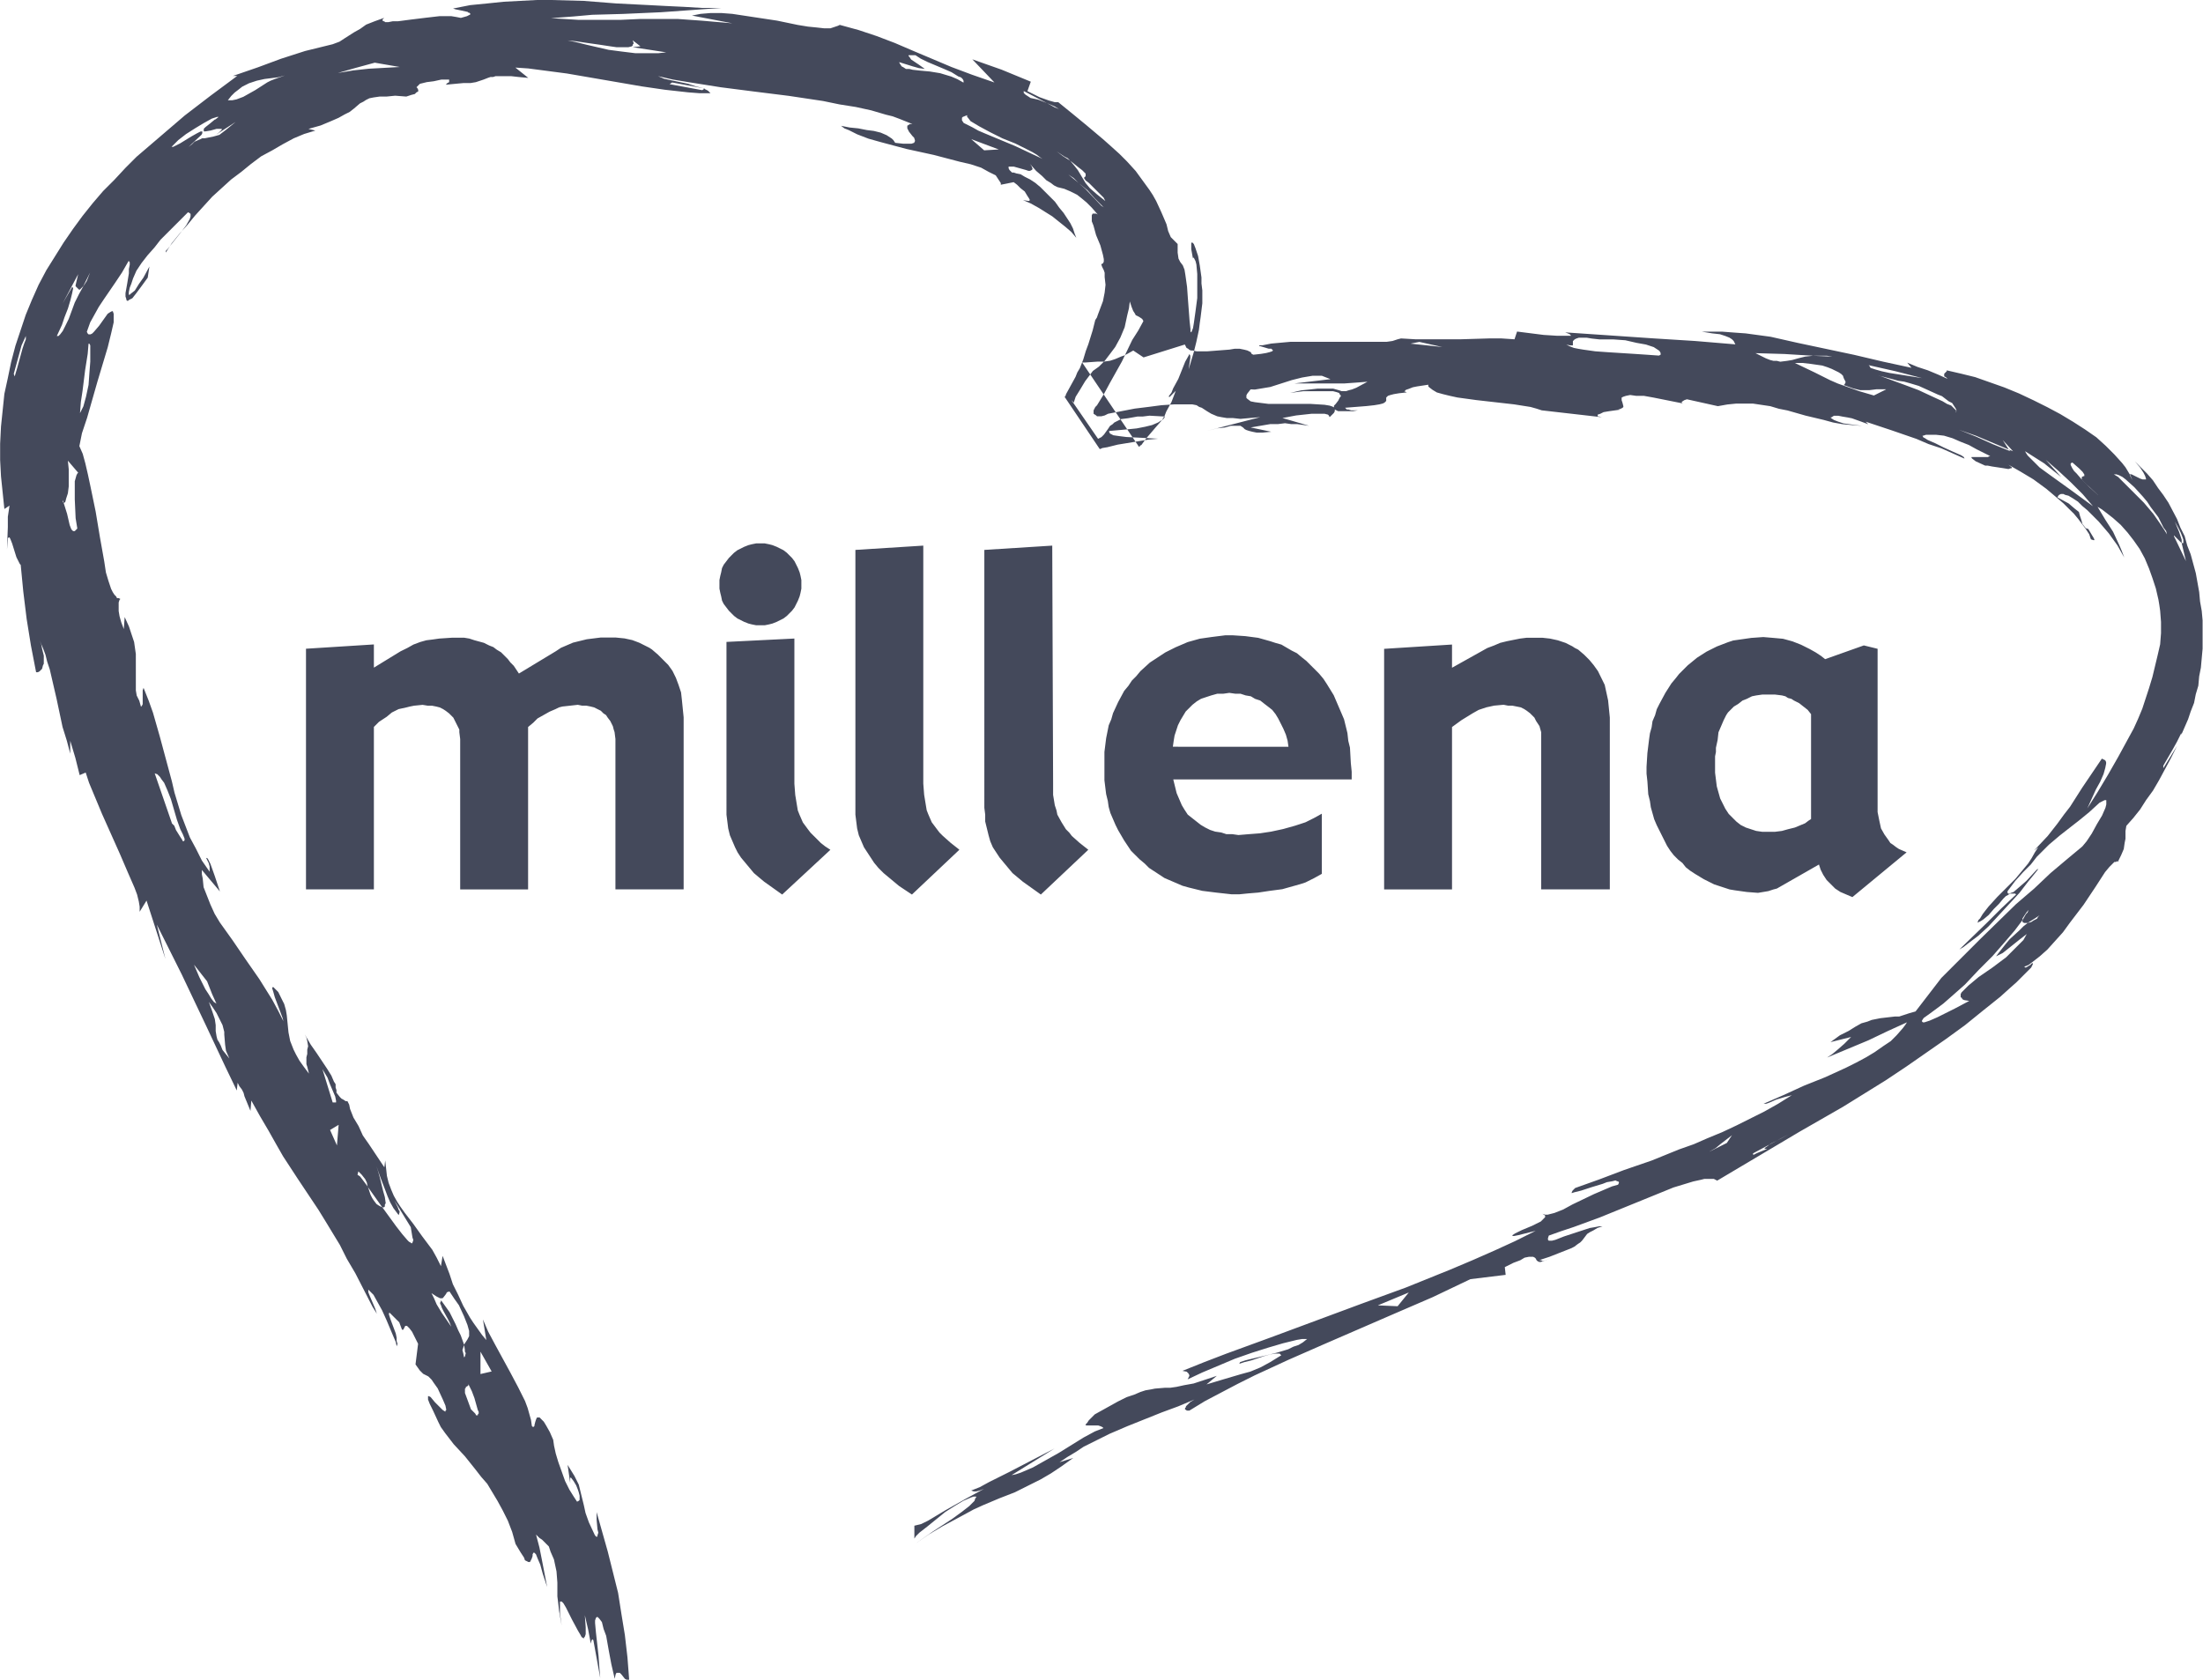<svg xmlns="http://www.w3.org/2000/svg" width="130.344" height="99.424" viewBox="0 0 130.344 99.424">
  <g id="Group_115" data-name="Group 115" transform="translate(-550.656 -145.081)">
    <path id="Path_114" data-name="Path 114" d="M760.775,480.537v-.254l.051-.254.051-.2.051-.254.1-.2.153-.2.153-.2.152-.153.153-.153.2-.153.2-.1.2-.1.254-.1.2-.051.254-.051h.509l.254.051.2.051.254.1.2.1.2.1.2.153.152.153.153.153.152.2.1.2.1.2.1.254.051.2.051.254v.509l-.051.254-.051.2-.1.254-.1.2-.1.2-.152.2-.153.153-.152.153-.2.152-.2.1-.2.1-.254.1-.2.051-.254.051h-.509l-.254-.051-.2-.051-.254-.1-.2-.1-.2-.1-.2-.152-.153-.153-.152-.153-.153-.2-.153-.2-.1-.2-.051-.254-.051-.2-.051-.254v-.254Zm-2.136,18.054h-4.018v-8.9l-.051-.407-.051-.153-.051-.2-.152-.305-.153-.2-.1-.153-.153-.1-.152-.153-.2-.1-.2-.1-.2-.051-.254-.051h-.254l-.254-.051-.458.051-.458.051-.2.051-.2.1-.356.153-.356.2-.356.2-.254.254-.305.254v9.612h-4.018v-8.9l-.051-.407v-.153l-.1-.2-.153-.305-.1-.2-.153-.153-.1-.1-.2-.153-.153-.1-.2-.1-.2-.051-.254-.051h-.254l-.305-.051-.509.051-.254.051-.2.051-.458.1-.2.1-.2.1-.305.254-.305.2-.152.1-.1.1-.2.2v9.612h-4.017v-14.24l4.017-.254v1.373l1.577-.966.407-.2.356-.2.407-.153.356-.1.407-.051.356-.051.763-.051h.712l.305.051.305.1.56.153.305.153.254.1.2.153.254.153.2.2.2.2.152.2.2.2.305.458,2.187-1.322.3-.2.356-.153.356-.153.407-.1.407-.1.407-.051.407-.051h.915l.509.051.458.1.407.153.2.1.2.1.2.1.152.1.356.305.305.305.305.305.254.356.2.407.153.407.153.458.051.458.051.509.051.508v10.171Zm16.325-2.339-2.8,2.644-.763-.508-.305-.254-.305-.254-.305-.254-.305-.305-.254-.305-.2-.305-.2-.305-.2-.305-.153-.356-.153-.356-.1-.407-.051-.407-.051-.407V478.5l4.017-.254v14.087l.051.661.1.61.051.305.1.254.2.458.305.407.153.2.2.2.458.407.254.2.254.2Zm7.628,0-2.8,2.644-.712-.508-.356-.254-.305-.254-.305-.254-.254-.305-.254-.305-.254-.305-.2-.305-.2-.305-.153-.356-.1-.356-.1-.407-.1-.407v-.407l-.051-.407V478.5l4.018-.254.051,14.087V493l.1.61.1.305.051.254.254.458.254.407.2.2.153.2.458.407.254.2.254.2Zm15.613-4.17H787.626l.1.407.1.407.153.356.153.356.152.254.2.305.254.2.254.2.254.2.254.153.305.153.305.1.356.051.305.1h.356l.356.051.61-.051.661-.051.661-.1.712-.153.712-.2.61-.2.508-.254.458-.254v3.56l-.458.254-.508.254-.305.1-.356.1-.712.2-.763.1-.661.1-.61.051-.508.051h-.458l-.458-.051-.458-.051-.407-.051-.407-.051-.407-.1-.407-.1-.356-.1-.356-.153-.356-.153-.356-.153-.305-.2-.305-.2-.305-.2-.254-.254-.305-.254-.509-.508-.407-.61-.356-.61-.152-.305-.153-.356-.153-.356-.1-.356-.051-.356-.1-.407-.1-.814v-1.678l.051-.407.051-.407.153-.763.152-.356.1-.356.305-.661.356-.661.254-.305.2-.305.254-.254.254-.305.559-.509.305-.2.305-.2.305-.2.305-.153.305-.153.356-.152.356-.153.356-.1.356-.1.356-.051.356-.051.407-.051.407-.051h.407l.763.051.763.1.356.1.356.1.305.1.356.1.61.356.305.153.305.254.254.2.254.254.254.254.254.254.254.305.2.305.407.661.305.712.153.356.152.356.1.407.1.407.051.458.1.407.051.915.051.509v.458Zm-3.763-1.933-.051-.356-.1-.356-.152-.356-.153-.305-.152-.3-.153-.254-.2-.254-.254-.2-.2-.153-.254-.2-.305-.1-.254-.153-.305-.051-.305-.1h-.305l-.356-.051-.356.051h-.356l-.356.1-.305.1-.3.1-.254.153-.254.2-.2.2-.2.2-.153.254-.153.254-.153.305-.1.305-.1.305-.051.305-.051.356Zm19.02,8.442h-4.069v-9.307l-.1-.356-.1-.153-.1-.152-.1-.2-.153-.153-.1-.1-.2-.153-.153-.1-.2-.1-.254-.051-.254-.051h-.254l-.254-.051-.559.051-.458.1-.458.153-.356.2-.661.407-.56.407v9.612h-4.017v-14.24l4.017-.254v1.373l1.729-.966.356-.2.407-.153.356-.153.407-.1.763-.153.407-.051h.915l.458.051.458.1.458.153.2.1.2.1.152.1.2.1.356.305.305.305.254.305.254.356.2.407.2.407.1.458.1.458.051.509.051.508v10.171Zm17.545-2.187-3.2,2.644-.356-.153-.356-.153-.305-.2-.254-.254-.254-.254-.2-.305-.153-.305-.1-.305-2.492,1.424-.2.051-.305.1-.305.051-.305.051-.661-.051-.712-.1-.305-.051-.305-.1-.61-.2-.305-.153-.305-.153-.254-.153-.254-.153-.305-.2-.254-.2-.2-.254-.254-.2-.254-.254-.2-.254-.1-.153-.1-.153-.153-.305-.153-.305-.152-.305-.153-.305-.152-.356-.2-.712-.051-.356-.1-.407-.051-.763-.051-.458v-.407l.051-.814.1-.814.051-.356.1-.356.051-.356.153-.356.1-.356.153-.305.356-.661.356-.559.254-.305.2-.254.254-.254.254-.254.559-.458.559-.356.305-.153.305-.153.661-.254.305-.1.356-.051.356-.051.356-.051.712-.051.61.051.559.051.559.153.509.2.509.254.356.2.305.2.254.2,2.289-.814.814.2v9.663l.051.254.051.254.1.458.2.356.254.356.1.153.152.1.2.153.153.1.458.2Zm-5.645-1.983v-6.2l-.2-.254-.254-.2-.254-.2-.305-.153-.152-.1-.2-.051-.153-.1-.2-.051-.407-.051h-.763l-.356.051-.254.051-.305.153-.254.1-.254.2-.254.153-.254.254-.1.1-.1.153-.153.305-.153.356-.153.356-.051.458-.1.458v.254l-.051.254v.966l.051.407.051.407.1.356.1.356.153.305.153.305.2.305.254.254.2.2.254.2.305.153.305.1.305.1.356.051h.763l.407-.051.356-.1.407-.1.61-.254.2-.153.153-.1Zm-58.027,1.831-2.848,2.644-.712-.508-.356-.254-.305-.254-.3-.254-.254-.305-.254-.305-.254-.305-.2-.305-.153-.305-.153-.356-.153-.356-.1-.407-.051-.407-.051-.407V483.945l4.018-.2v8.595l.051.661.1.61.051.305.1.254.2.458.3.407.153.2.2.2.407.407.254.2.305.2Z" transform="translate(-167.552 -300.874)" fill="#44495b" fill-rule="evenodd"/>
    <path id="Path_115" data-name="Path 115" d="M653.5,364.482l.2.458.153.407.1.407.153.458.2.865.2.865.356,1.678.254.814.2.763v-.763l.305,1.017.254,1.017.356-.153.2.61.254.61.509,1.221,1.068,2.39.458,1.068.2.458.2.458.153.407.1.407.051.305v.305l.407-.661,1.119,3.458-.509-2.034.712,1.424.763,1.526,1.424,3,1.17,2.492.661,1.373.051-.458.1.2.152.2.1.2.051.2.356.865.051-.61.509.915.509.865.458.814.407.712.864,1.322.814,1.221.407.61.407.661.865,1.424.407.814.509.865,1.017,1.983.254.407.051.1-.051-.1-.1-.305-.305-.712-.1-.254v-.153l.305.305.254.458.254.458.254.559.407.966.152.356.051.254.051-.153-.051-.153v-.2l-.051-.254-.152-.407-.152-.407-.1-.305v-.1h.051l.051.051.1.1.407.407.152.407.051.051.051-.051.051-.1.051-.1h.1l.051.051.1.1.152.2.356.712-.153,1.221.254.356.2.2.305.153.1.1.1.1.1.153.254.356.305.661.153.356.051.254-.051.051v.051H677.5l-.153-.1-.1-.1-.356-.356-.254-.305-.1-.051h-.051v.2l.1.254.2.407.305.661.152.305.254.356.509.661.661.712.61.763.356.458.356.407.305.509.305.509.305.559.305.61.254.661.2.712.305.509.2.305.051.153.1.051.1.051h.1l.051-.1.051-.1.051-.152v-.1l.051-.1h.051l.1.1.1.254.153.356.153.559.254.763-.305-1.577-.152-.763-.2-.763.2.2.152.1.254.254.153.153.1.305.2.458.152.712.051.661v.814l.051.407.051.458.153.865-.1-.712v-.712h.1l.051.051.051.051.152.254.356.712.356.661.152.254.051.1.051.051.1.051v-.051l.051-.051.051-.153v-.407l-.051-.712.2.865.152.814.051-.2.051-.051.051.051.407,2.237-.051-.61-.051-.712-.153-1.373-.051-.559v-.153l.051-.152.051-.051h.051l.1.1.152.2.1.407.152.407.153.865.153.814.2.865.051-.254.051-.1h.2l.1.1.2.254.1.051h.153l-.051-.661-.051-.661-.153-1.322-.1-.61-.1-.61-.2-1.272-.305-1.221-.305-1.22-.661-2.339v.458l.051.559.051.2-.051.153v.051l-.051.051-.1-.1-.356-.763-.2-.559-.1-.458-.1-.407-.1-.407-.1-.407-.254-.508-.407-.661.153,1.068v-.305h.051l.153.2.152.254.1.254.051.153.051.2v.254l-.051.051-.1.051-.1-.153-.1-.153-.254-.407-.254-.509-.2-.559-.2-.56-.153-.508-.1-.458-.051-.356-.2-.458-.2-.356-.153-.254-.152-.153-.1-.1h-.152l-.051.1-.051.153-.051.2v.051l-.051.051h-.051l-.051-.051-.051-.356-.1-.356-.1-.356-.152-.407-.407-.814-.458-.864-.915-1.678-.407-.763-.153-.356-.152-.356.2,1.221-.254-.305-.254-.356-.254-.356-.2-.305-.407-.712-.305-.661-.305-.61-.2-.61-.407-1.068-.1.61-.254-.509-.254-.458-.61-.814-.509-.712-.509-.661-.254-.356-.2-.305-.2-.356-.152-.356-.153-.407-.1-.407-.051-.458-.051-.458-.051.407-.61-.915-.305-.458-.356-.509-.254-.559-.305-.509-.2-.508-.051-.254-.1-.2h-.1l-.152-.1-.1-.051-.1-.1-.2-.254v-.153l-.051-.152v-.2l-.1-.153-.152-.356-.254-.407-.61-.915-.356-.509-.356-.61.1.2.051.2.051.305-.051.2v.254l-.051.2v.407l.051.153.1.407-.305-.407-.254-.356-.2-.356-.152-.305-.1-.254-.1-.254-.1-.508-.051-.509-.051-.508-.051-.305-.1-.356-.153-.305-.2-.407-.153-.153-.1-.1-.051-.051-.051.051v.051l.051.153.1.356.152.407.153.407.153.407.051.2-.305-.61-.356-.661-.763-1.221-.814-1.17-.763-1.119-.763-1.068-.305-.509-.254-.559-.2-.509-.2-.508-.051-.509-.051-.254v-.254l1.068,1.271-.305-.915-.254-.712-.1-.2-.051-.1-.051-.051h-.051l.152.305.051.2v.305l-.458-.661-.356-.712-.356-.661-.254-.661-.254-.661-.2-.661-.2-.661-.153-.661-.712-2.644-.407-1.424-.254-.712-.305-.763-.051.153v.814l-.051.1-.051.051-.1-.356-.152-.305-.051-.305V365.3l-.051-.356-.051-.356-.153-.458-.152-.458-.254-.559-.051.712-.153-.407-.1-.356-.051-.305v-.509l.051-.153.051-.051-.1-.051h-.1l-.051-.1-.1-.1-.1-.153-.1-.2-.153-.458-.153-.509-.1-.661-.254-1.424-.254-1.526-.305-1.475-.152-.712-.153-.661-.153-.559-.2-.458.153-.763.305-.915.61-2.136.61-2.034.2-.814.152-.661v-.509l-.051-.153h-.051l-.1.051-.153.1-.254.356-.254.356-.305.356-.1.1-.1.051H656.4l-.051-.051-.051-.1.2-.559.254-.458.254-.458.305-.458.661-.966.407-.61.407-.712v.051l.051.051v.153l-.051.254v.254l-.1.61-.1.559v.2l.051.153v.051l.051.051h.051l.051-.051.2-.1.2-.254.305-.407.407-.559.1-.661-.356.661-.254.356-.254.407-.254.2-.051.051h-.051v-.153l.051-.254.1-.254.1-.305.2-.458.305-.458.356-.458.407-.458.356-.458.814-.814.814-.814.1.051.051.051v.152l-.051.153-.2.356-.305.407-.61.763-.2.254-.1.1v.1l.356-.559.458-.56.458-.509.458-.559.508-.559.509-.559.559-.509.559-.509.61-.458.56-.458.61-.458.661-.356.61-.356.661-.356.61-.254.661-.2-.407-.1.712-.2.61-.254.458-.2.356-.2.305-.153.254-.2.356-.305.2-.1.152-.1.2-.1.254-.051.356-.051h.407l.508-.051.661.051.305-.1.2-.051.1-.1.1-.051v-.1l-.051-.1-.051-.051.051-.051.051-.051.1-.1.407-.1.407-.051.458-.1h.458v.153l-.1.051-.1.1,1.068-.1h.407l.305-.051.458-.153.254-.1.152-.051h.152l.153-.051h.915l.458.051.559.051-.763-.61.763.051.763.1,1.526.2,1.475.254,1.475.254,1.475.254,1.373.2,1.373.153.661.051h.661l-.051-.051-.1-.1-.305-.153-.407-.1-.458-.153-.967-.2-.458-.1-.356-.153.865.2.916.153.966.153.966.153,1.984.254,2.034.254,2.034.305.966.2.966.153.915.2.864.254.407.1.407.152.763.305h-.153l-.153.1v.153l.051.1.051.1.2.254.1.1.051.153v.051l-.051.1-.153.051h-.508l-.458-.051-.1-.152-.1-.1-.153-.1-.153-.1-.356-.153-.407-.1-.407-.051-.509-.1-.509-.051-.509-.1.2.153.254.1.509.254.661.254.712.2,1.526.407,1.627.356.763.2.763.2.661.153.61.2.458.254.407.2.1.152.1.153.1.152v.1l.763-.153.2.153.2.2.254.2.153.254.1.153.051.1-.051.051h-.051l-.305-.051.458.2.458.254.407.254.407.254.763.61.356.305.305.356-.1-.254-.1-.305-.153-.305-.2-.305-.2-.305-.254-.305-.254-.356-.305-.305-.56-.56-.305-.254-.305-.2-.305-.153-.254-.153-.254-.051-.153-.051h-.1l-.153-.152-.051-.1v-.1h.305l.356.1.356.1.153.051h.1l.1-.051.051-.051-.051-.152-.1-.153.356.407.356.305.254.254.254.152.2.153.2.1.407.1.356.152.2.1.2.1.254.2.305.254.305.305.356.407-.1-.051h-.2l-.051.1v.356l.1.254.153.559.254.61.153.56.051.254v.153l-.051.1-.1.051.051.153.1.2.051.152v.254l.051.458-.051.458-.1.509-.153.407-.153.407-.051.153-.1.153-.153.61-.254.814-.152.407-.153.509-.2.509-.152.254-.1.254-.559,1.017-.051.153h-.051l2.085,3.1h.051l.1-.051.305-.051.61-.152,1.221-.2.61-.1.559-.051-.915-.051-.966-.051-.407-.051-.356-.051-.1-.051-.1-.051-.051-.1v-.051l.559-.051.559-.051.509-.051.509-.1.407-.1.356-.152.152-.1.1-.051.1-.1.051-.1-.915-.051-.407.051h-.305l-.559.1-.407.051-.305.153-.1.051-.1.1-.152.1-.1.152-.254.356-.153.153-.1.051-.1.051-1.576-2.288.152.153v-.051l.1-.305.254-.407.305-.509.458-.61.356-.254.356-.356.152-.2.153-.2.305-.407.305-.559.254-.61.153-.712.1-.407.051-.407.1.305.1.254.1.153.051.1.2.1.152.1.051.051.051.1-.305.559-.356.559-.61,1.271-.712,1.272-.356.661-.407.661-.1.1-.051.1-.051.1v.2l.153.1.051.051h.254l.2-.051.2-.1,1.576-.305.814-.1.763-.1.763-.051h1.068l.254.051.153.1.153.051.305.2.254.153.356.152.254.051.305.051h.356l.458.051.559-.051.61-.051-3.153.814.61-.153.458-.051.356-.1h.559l.153.1.1.1.1.051.152.051.2.051.254.051h.356l.508-.051-1.22-.254,1.17-.2h.458l.407-.051.356.051h.356l.712.1-1.577-.458.814-.153.915-.1h.763l.2.051.051.051.051.1.153-.153.1-.1.051-.1v-.1l.2.1h.865l.305-.051h-.407l-.153-.051h-.1l-.051-.051-.051-.051,1.271-.1.458-.051.305-.051.2-.051.1-.051.1-.1v-.2l.051-.051.051-.051.153-.051.2-.051.305-.051.458-.051-.1-.051h-.051l.051-.051.051-.051.153-.051.254-.1.254-.051.661-.1v.1l.051.051.2.153.254.153.356.1.407.1.458.1,1.119.153,2.238.254.966.153.356.1.305.1,3.56.407-.2-.051h-.051v-.1l.153-.051.2-.1.305-.051.712-.1h-.153l.153-.051.1-.051.051-.051v-.051l-.051-.2-.051-.153v-.153l.1-.051.153-.051.254-.051.356.051h.458l.559.1,1.78.356h-.051l-.051-.051v-.051l.153-.1.153-.051,1.831.407.559-.1.509-.051h1.017l1.017.152.509.153.509.1,1.068.305,1.068.254.559.153.559.1.559.051.61.051-.763-.1-.356-.051-.305-.1-.254-.1-.153-.1-.051-.051h.051l.153-.1h.254l.254.051.305.051.254.051.559.2.407.152-.153-.152,1.526.508,1.475.509.712.305.763.254,1.373.61-.051-.1-.152-.1-.458-.2-.559-.254-.509-.254-.458-.2-.152-.1-.1-.051-.051-.1h.051l.153-.051h.61l.458.051.508.153.458.2.509.2.458.254.814.407h-.051l-.1.051h-.966v.051l.051.051.2.153.559.254h.153l.254.051.661.1.305.051.153-.051h.051v-.051l-.2-.153.712.407.763.458.763.559.661.559.356.305.305.305.305.3.254.305.458.61.2.305.1.3.152.051h.051v-.051l-.051-.1-.152-.254-.153-.254-.152-.051-.2-.254-.051-.2-.051-.153-.051-.153-.051-.2-.254-.2-.356-.305-.661-.356.051-.1.051-.051.1-.051h.152l.1.051.2.051.254.152.305.2.254.254.305.254.661.661.61.712.509.712.2.356.2.356-.153-.407-.153-.356-.356-.763-.458-.712-.458-.763.254.153.2.153.458.356.458.407.407.458.356.458.356.508.305.559.254.61.2.56.2.61.153.661.051.305.051.356.051.661v.661l-.051.661-.152.661-.305,1.271-.2.661-.2.61-.2.61-.254.61-.254.559-.305.559-.61,1.119-.61,1.068-.61,1.017-.61.966.254-.559.254-.559.254-.458.2-.458.1-.356.051-.254v-.1l-.051-.1-.1-.051-.1-.051-1.17,1.729-.712,1.119-.356.458-.407.56-.559.712-.814.865.254-.2-.2.305-.2.356-.2.305-.254.305-.508.61-.559.559-.509.509-.508.559-.2.254-.153.2-.153.254-.1.1-.051.153.2-.1.153-.1.305-.254.305-.356.305-.305.254-.305.153-.152.1-.051.153-.1h.305l.051.051-.865.814-.814.814-1.678,1.628.254-.153.255-.2.61-.458.61-.56.61-.661.61-.661.61-.661.509-.661.458-.559.152-.2-.1.051-.61.661-.407.356-.356.305-.153.051-.1.051h-.051l-.051-.051v-.1l.458-.61.458-.508.458-.458.356-.458.712-.712.661-.559,1.17-.915.56-.458.61-.559.2-.1.1-.051h.1v.254l-.051.2-.2.458-.153.254-.152.254-.305.559-.305.458-.254.305-.916.763-.966.814-.966.915-1.068.915-2.136,2.085-2.288,2.288-1.526,1.983-.356.1-.305.1-.305.1h-.254l-.865.1-.254.051-.254.051-.254.1-.356.1-.356.2-.407.254-.508.254-.559.407,1.22-.305-.407.407-.407.356-.305.254-.305.2,2.441-1.017,1.17-.559.559-.254.559-.254-.1.153-.152.2-.356.407-.152.153-.2.2-.458.305-.509.356-.509.305-.559.3-.61.305-1.221.559-1.271.508-1.22.559-1.17.509h.153l.153-.051.458-.2.509-.153.2-.051.2-.051-.814.509-.814.458-.814.407-.814.407-.865.407-.865.356-.813.356-.865.305-1.628.661-1.627.559-1.475.559-1.424.508-.152.153-.051.1v.051l.152-.051.407-.1.61-.2.661-.2.254-.1.305-.051.2-.051.1.051h.051l.051.051v.051l-.051.1-.356.1-.356.152-.712.305-1.271.61-.559.305-.509.2-.2.051-.2.051h-.152l-.153-.051.153.1v.1l-.1.1-.152.153-.509.254-.61.254-.406.2-.153.1v.051h.1l.254-.051,1.017-.254-1.22.61-1.221.559-1.271.559-1.322.559-2.644,1.068-2.644.966-5.34,1.983-2.644.966-1.322.508-1.271.509.254.051.051.051.051.051.051.1v.051l-.1.2.865-.407.966-.407.966-.407,1.017-.356.966-.305.865-.254.407-.1.407-.1.305-.051h.305l-.254.2-.254.153-.305.1-.305.153-.661.2-.61.153-1.068.254-.2.051-.153.051-.153.051-.051.1.305-.1.407-.1.763-.255.356-.1.3-.051h.254l.051.051.051.051-.661.407-.56.305-.61.254-.559.153-1.017.3-.509.153-.508.153.61-.509-.763.254-.61.2-.559.1-.458.1-.356.051h-.305l-.61.051-.254.051-.305.051-.305.1-.356.153-.458.153-.509.254-1.373.763-.2.2-.153.153-.1.153-.051.051-.051.051.051.051h.712l.153.051.1.051.051.051-.254.1-.254.1-.661.356-1.475.915-.814.458-.356.2-.356.2-.356.153-.356.153-.3.1-.254.051,2.543-1.577-1.373.712-1.271.661-1.221.61-.559.305-.508.2.152.051h.153l.2-.051.254-.1-.559.305-.56.305-1.17.661-.509.305-.508.305-.407.2-.407.1v.763l.1-.153.2-.2.458-.356,1.068-.865.559-.356.509-.305.458-.2.152-.051h.153v.051l-.051.051-.051.153-.153.153-.152.152-.458.356-.559.407-1.17.763-1.017.712.813-.559.763-.458,1.322-.712.559-.305.559-.254.966-.407.916-.356,1.017-.509.509-.254.61-.356.61-.407.712-.509-.814.254.458-.305.509-.305.458-.305.509-.254.509-.254.509-.254,1.068-.458,2.034-.814.966-.356.966-.407-.254.152-.153.153-.1.1v.051l-.051.051v.1h.051l.051.051h.153l.915-.559.966-.509.966-.508,1.017-.509,1.983-.915,2.085-.915,4.221-1.831,2.238-.966,2.238-1.068,2.085-.254-.051-.458.509-.254.407-.153.254-.153.254-.051h.254l.1.051.051.051.051.1.051.051.1.051h.1l.152-.051.254-.1.305-.153-.407.2-.2.051-.1-.051h-.1l.61-.2.508-.2.763-.3.2-.1.2-.153.152-.1.1-.1.153-.2.152-.2.153-.1.2-.1.254-.153.305-.1h-.2l-.254.051-.305.051-.305.1-.61.2-.61.2-.508.2-.2.051H742.8l-.051-.051v-.1l.051-.153.712-.254.763-.254,1.526-.559,3-1.221,1.373-.559,1.17-.356.458-.1.2-.051h.56l.1.051.1.051,4.882-2.9L760.2,392.1l2.543-1.577,1.22-.814,1.17-.814,1.17-.814,1.119-.814,1.068-.865,1.017-.814.508-.458.458-.407.407-.407.458-.458.1-.2V383.6h-.051l-.1.1-.254.153h-.051l-.051-.051.254-.1.2-.152.458-.356.458-.407.458-.509.458-.508.407-.56.814-1.068.712-1.068.559-.865.254-.305.2-.2.1-.1h.1l.051-.051.051.051.2-.407.152-.356.051-.356.051-.254v-.458l.051-.305.407-.458.407-.509.356-.559.407-.559.356-.61.356-.661.356-.661.356-.712-.407.661-.407.661v-.153l.559-.966.254-.458.254-.508v.1l.2-.458.2-.458.153-.458.2-.509.1-.509.152-.509.051-.559.1-.509.051-.56.051-.559v-1.678l-.051-.559-.1-.559-.051-.559-.2-1.119-.153-.56-.152-.559-.2-.509-.153-.559-.254-.508-.2-.509-.509-.966-.305-.458-.305-.407-.305-.458-.356-.407-.356-.356-.356-.356.305.356.2.305.1.2.051.153v.051h-.2l-.152-.051-.305-.153-.2-.1h-.1v.051l.051.1.1.2-.1-.254-.152-.254-.153-.254-.2-.254-.458-.508-.509-.509-.559-.508-.661-.458-.712-.458-.763-.458-.763-.407-.814-.407-.865-.407-.865-.356-.865-.305-.865-.305-.814-.2-.864-.2v.051l-.051.051-.1.1v.153l.1.051.1.1-.559-.254-.61-.254-.61-.2-.61-.254.254.305L762.587,348l-1.729-.407-3.357-.712-1.577-.356-1.475-.2-.712-.051-.661-.051h-1.22l.61.1.458.051.305.1.254.1.153.1.1.1.051.1.051.1-2.39-.2-2.441-.153-5.238-.356.254.1.051.051.051.051h-.813l-.814-.051-1.577-.2-.152.458-.763-.051h-.763l-1.678.051h-2.645l-.864-.051-.2.051-.305.1-.356.051h-5.7l-.56.051-.559.051-.509.1h-.2v.051h.051l.509.153h.153l.051.051.051.051-.051.051-.152.051-.2.051-.305.051-.458.051-.1-.051-.051-.1-.2-.1-.2-.051-.254-.051h-.305l-.305.051-.661.051-.661.051h-.61l-.254-.051h-.1l-.1-.051-.051-.051-.1-.051-.1-.2-2.441.763-.61-.407-.356.2-.2.1-.152.051-.356.153-.305.1-.356.051H716.1l-.712.051h-.2l3.357,4.984h.051v-.051l.1-.051.254-.356.61-.712.356-.407.152-.254.1-.254.305-.559.254-.661-.153.153-.152.153-.051.051h-.051v-.051l.153-.2.1-.254.305-.559.407-1.017.2-.356.051-.1.051.1v.152l-.1.661.305-1.017.152-.61.153-.712.051-.407.051-.356.1-.814v-.763l-.051-.407v-.356l-.1-.712-.1-.559-.153-.458-.1-.254-.1-.1-.051.051v.356l.1.559v-.051h.051l.051.1.051.1.051.2.051.56v1.424l-.1.763-.1.712-.051.305-.1.254-.051-.051v-.153l-.051-.458-.1-1.322-.051-.712-.1-.712-.051-.305-.1-.254-.153-.2-.051-.1-.051-.1-.051-.356v-.509l-.407-.407-.153-.356-.1-.407-.152-.356-.153-.356-.305-.661-.2-.356-.2-.305-.407-.559-.407-.559-.509-.559-.458-.458-.508-.458-.458-.407-.966-.814-.865-.712-.814-.661h-.2l-.356-.1-.559-.2-.712-.356.2-.559-1.729-.712-.865-.305-.864-.305L710,331.476l-1.322-.458-1.221-.458-2.288-.966-1.068-.458-1.068-.407-1.068-.356-.559-.153-.559-.153-.1.051-.152.051-.152.051-.153.051h-.356l-.458-.051-.509-.051-.61-.1-1.221-.254-1.322-.2-.661-.1-.661-.1-.661-.051h-.61l-.61.051-.509.1,2.39.458-1.78-.153-.712-.051-.712-.051H689l-1.119.051h-2.492l-1.627-.1,1.322-.1,1.119-.1,1.831-.051,2.237-.1,3.56-.254H692.71L691.642,327l-1.068-.051-.966-.051-1.983-.1-1.932-.152-1.882-.051H682.9l-.966.051-.966.051-.966.1-1.017.1-.509.1-.509.1.153.051.254.051.458.1.051.051h.051l.051.051v.051l-.1.051-.1.051-.356.1-.254-.051-.305-.051h-.712l-.865.1-.814.1-.763.1H674.4l-.254.051h-.2l-.051-.051h-.051l-.051-.051v-.051l.1-.1-.559.2-.509.2-.356.254-.356.2-.559.356-.305.2-.407.152-.814.2-.814.2-1.424.458-1.373.509-1.475.509h.254l-1.577,1.17-1.526,1.17-.712.61-.712.61-.712.61-.712.61-.661.661-.661.712-.661.661-.61.712-.61.763-.559.763-.56.814-.509.814-.509.814-.458.864-.407.915-.356.865-.305.915-.305.915-.254.966-.2.966-.1.458-.1.458-.1.966-.1.966-.051,1.017v.966l.051.966.1.966.1.966.305-.2-.1.661v.61l-.051,1.322.051-.559v-.1l.051-.051h.051l.051.1.1.254.254.814.153.305.051.1.051.051.152,1.576.2,1.627.254,1.576.305,1.577h.1l.1-.051.153-.153.051-.2.051-.1V365.4l-.1-.407-.051-.254-.1-.254Zm58.23-32.5,1.373.712.458.2.254.153.2.153-.2-.153-.254-.1-.458-.254-.509-.2-.458-.1-.152-.1-.153-.1-.1-.1v-.1Zm43.177,62.858,2.085-1.119-.458.254-.61.305-.2.153-.153.1v.051h.153l-.61.254-.1.051-.1.051-.051-.051.051-.051Zm-46.279-60.01.763.661.865-.051-1.627-.61Zm-17.85-3.255,1.932.356.153-.1-1.933-.356-.152.1Zm-22.783-.509.407-.1-.407.1-.56.2-.254.1-.2.1-.712.458-.356.2-.356.2-.407.153-.254.051h-.254l.2-.254.2-.2.2-.153.254-.2.2-.1.2-.1.458-.152.458-.1.407-.051.407-.051.356-.1Zm40.176.407v-.1l-.051-.1-.1-.1-.152-.051-.407-.254-.458-.2-.966-.407-.407-.2-.305-.2h-.407v.051l.051.051.1.153.458.305.356.254-.356-.051-.356-.1-.814-.254.051.1.1.152.1.051.152.1h.2l.2.051.458.051.559.051.61.1.661.2.356.153.356.2Zm26.954,15.358-.508.1,1.882.2-1.373-.305Zm8.7.153.2.1.254.1.254.051.305.051.712.1.712.051,1.577.1.763.051.712.051.1-.051v-.1l-.051-.1-.051-.051-.153-.1-.153-.1-.458-.152-.559-.1-.661-.153-.712-.051H745.8l-.458-.051-.305-.051h-.458l-.153.051-.1.051-.051.051-.051.051v.254h-.153l-.254-.051Zm-59.095-18,.254.051.254.051.61.152,1.322.305.763.1.814.1h1.373l.458-.051-1.983-.305.458-.051-.458-.356.051.153v.051l-.051.051v.051l-.051.051-.2.051h-.712l-.356-.051-.661-.1-.712-.1-.661-.1-.509-.051Zm77.606,19.834,1.526.559.814.305.763.356.661.305.254.153.254.1.254.254.051.051v.051l-.051.051.051-.1v-.051l-.051-.1-.1-.153-.1-.153-.2-.1-.2-.152-.2-.153-.254-.1-.559-.254-.56-.254-.509-.153-.356-.1-.356-.051-.356-.1-.763-.2Zm.407.814h-.559l-.407.051h-.559l-.407-.1-.559-.2.051-.051.051-.1v-.051l-.051-.1-.051-.1-.051-.153-.1-.1-.153-.1-.407-.2-.254-.1-.305-.1-.356-.051-.356-.051-.458-.051h-.458l1.17.559.915.458.458.2.559.2.712.254.865.254.712-.356Zm-3.2-1.933-1.119-.051-.458.051-.407.1-.356.1-.305.051-.407.051-.2-.051h-.2l-.2-.051-.254-.1-.305-.152-.305-.153,1.729.051.814.051.865.051h.814l.305.051Zm20.7,11.036v-.2l-.051-.152-.1-.305-.254-.61.2.356.153.305.1.254.051.152v.2h-.1l.254,1.068-.61-1.271-.1-.2v-.051l.051.051.153.153.152.153.1.1Zm-18.512-10.527,1.577.356,1.576.407-1.932-.305-.458-.1-.356-.1-.305-.1-.051-.1-.051-.051Zm17.647,10.019-.153-.254-.2-.305-.458-.661-.559-.661-.61-.61-.915-.915-.254-.153h.153l.153.051.2.1.2.153.509.458.509.56.254.305.2.305.458.61.305.61.153.2.051.2ZM733.853,403.9l.661-.814-1.831.763,1.17.051Zm18.461-9.154,1.017-.509.305-.458-.661.509-.305.254-.356.2Zm18.512-13.68v.1l.1.051h.2l.407-.254.153-.1.152-.1-.1.1-.051.1-.1.051-.1.051-.153.1-.2.051-.254.2-.254.254-.559.509-.254.305-.2.254-.2.254-.152.2.2-.1.2-.1.509-.407.509-.407.2-.153.2-.153-.2.356-.305.305-.356.356-.356.356-.814.61-.813.559-.61.508-.254.254-.153.153-.051.1v.2h.051l.051.1.1.051.305.051-.865.458-1.017.508-.458.2-.305.1h-.1l-.051-.051v-.051l.1-.153.356-.254.407-.3.407-.305.407-.356.864-.763.814-.865.813-.814.712-.814.61-.712.458-.61v-.1l.1-.153.1-.152.153-.2-.051.153-.1.1-.2.356Zm4.475-25.174-.661-.61-.305-.305-.305-.356-.152-.152-.1-.153-.051-.1-.051-.1v-.1l.1-.051.407.356.2.2.1.153v.1h-.051l-.1.051v.153l.458.458.509.458Zm-.305.661-.61-.712-.712-.712-.712-.661-.763-.661.915,1.017-.508-.407-.509-.407-.56-.356-.559-.356.051.1.1.153.305.305.407.407.559.407,1.271.915,1.322.966Zm-4.984-3.356-.356-.559.61.661-.254-.1.1.1-1.017-.407-1.017-.458-1.017-.407-1.017-.356,1.017.356,1.017.356.966.407.966.407Zm-44.855-3.56-.2.254-.051.1v.152l.051.051.2.152.254.051.407.051.407.051h2.492l.813.051.305.051.153.051.1.051v-.1l.1-.1.153-.2.1-.2.051-.051v-.051l-.051-.051-.051-.1-.152-.051-.2-.051h-1.78l-.763.1.661-.153.509-.051.458-.051h.915l.356.1.153.051h.254l.153-.051.2-.051.254-.1.661-.356-.661.051-.712.051h-2.95l2.136-.254-.254-.1-.254-.1h-.559l-.305.051-.305.051-.61.153-1.272.407-.305.051-.305.051-.305.051Zm-8.849-10.883-.915-.966-.458-.407-.254-.254-.305-.2.559.458.559.458.458.509.509.509-.153-.1ZM656.4,346.936h.051l.051.1V348l-.051.661-.051.712-.153.712-.153.559-.1.2-.1.2.051-.661.1-.661.152-1.22.153-.966.051-.61Zm4.933,28.378-.509-1.475-.509-1.475.153.051.152.153.1.153.153.2.2.458.2.509.356,1.221.2.559.152.305.1.254v.1l-.051.051h-.051l-.051-.1-.1-.152-.254-.407-.1-.254-.153-.153Zm9.357,18.155.407.915.1-1.22-.509.305Zm-.458-3.611.305.509.152.407.153.356.152.356.051.254v.1h-.2l-.61-1.983Zm9.357,18.054V406.59l.661,1.17-.661.153Zm-.966-.966-.051-.254-.051-.2.051-.153.051-.153-.2-.559-.152-.305-.153-.356-.356-.712-.254-.356-.254-.356v.051l-.051.1v.051l.051.1.051.153.1.2.254.458.1.2.1.254-.559-.814-.305-.508-.153-.356-.152-.305.152.1.153.1.2.1h.152l.051-.051.153-.2.051-.1.152-.051.305.458.254.356.305.661.2.508.1.356v.305l-.051.1-.051.1-.2.305.051.305v.1l.051.1-.051.2-.051.051Zm-5.7-10.12-.305-.407-.152-.2-.153-.1.051-.2.2.2.2.254.1.2.051.254.865,1.22h.1l.051-.051v-.1l.051-.1-.051-.356-.1-.356-.2-.814-.1-.356-.1-.305.254.712.254.661.153.407.153.356.2.356.305.407.051-.153v-.1l-.051-.051-.051-.153-.2-.407.966,1.576.1.61.051.153-.051.153-.051.051-.051-.051-.1-.051-.1-.1-.305-.356-.356-.458-.814-1.119-.1-.051-.1-.051-.152-.1-.153-.2-.1-.153-.1-.2-.152-.458Zm5.95,11.7v.051l-.051.051-.1.051v.051l-.051.051v.254l.356.966.254.254.051.1h.1V410.3l.051-.051v-.1l-.051-.1-.2-.712-.153-.407-.2-.407Zm-24-52.331v.1l.051.051h.051l.051-.051.051-.2.1-.305.051-.407v-1.017l-.051-.508.61.712-.051.051-.051.1-.1.356v1.068l.051,1.119.1.61-.1.1-.051.051h-.1l-.1-.1-.1-.254-.153-.661-.254-.813ZM712.849,336l-.153-.1-.2-.153-.254-.153-.3-.153-.712-.356-.763-.305-.712-.356-.661-.356-.509-.305-.152-.2-.051-.051v-.1l-.254.1-.051.051v.153l.1.153.509.254.356.2.356.153,1.831.763.864.407.763.356Zm.814-.458.407.305.407.254.254.305.2.254.305.509.153.254.254.305.407.356.509.407-.1-.2-.153-.153-.356-.356-.356-.356-.2-.152-.1-.153.1-.1v-.152l-.1-.1-.1-.1-.2-.153-.509-.407-.152-.153-.2-.1-.458-.305Zm-38.854-4.984-1.475-.254-.559.153-.559.152-1.068.305.915-.153.916-.1.915-.051.915-.051ZM655.433,343.58l.051.051v.051l-.051.254-.1.407-.152.509-.2.509-.153.458-.305.661h.1l.1-.1.152-.2.153-.305.2-.407.356-.966.254-.509.254-.458.2-.305.2-.509-.407.814-.1.1-.1.1h-.051l-.051-.051-.1-.1-.051-.051v-.051l.153-.661-.916,1.729.559-.966Zm7.222,40.125.559.712.2.254.1.254.2.509.254.559-.153-.1-.153-.2-.153-.254-.2-.305-.356-.712-.152-.356-.153-.356Zm1.221-50.042-.305.254-.254.2-.1.1v.153h.1l.305-.051.356-.1h.305v.051l-.051.051-.1.1-.2.153,1.17-.763-.56.458-.2.153-.2.153-.356.1-.254.051-.254.051h-.153l-.1.051-.356.153-.152.153-.2.153.763-.712.051-.1v-.1h-.1l-.2.1-.356.2-.661.407-.305.153-.1.051h-.1l.2-.2.2-.2.458-.356.559-.356.508-.305.458-.254.305-.1h.1l-.2.153Zm-.356,52.229.254.356.2.305.254.509.1.2.051.2.051.2v.153l.051.61.051.356.2.458-.407-.509-.1-.254-.1-.2-.1-.153-.051-.2-.051-.305v-.356l-.051-.356-.153-.458-.2-.559Zm-11.493-37.023-.051-.153.153-.559.153-.56.153-.559.254-.559v.2l-.1.254-.1.305-.153.559-.153.56-.152.509Z" transform="translate(-100.505 -181.513)" fill="#44495b" fill-rule="evenodd"/>
  </g>
</svg>

